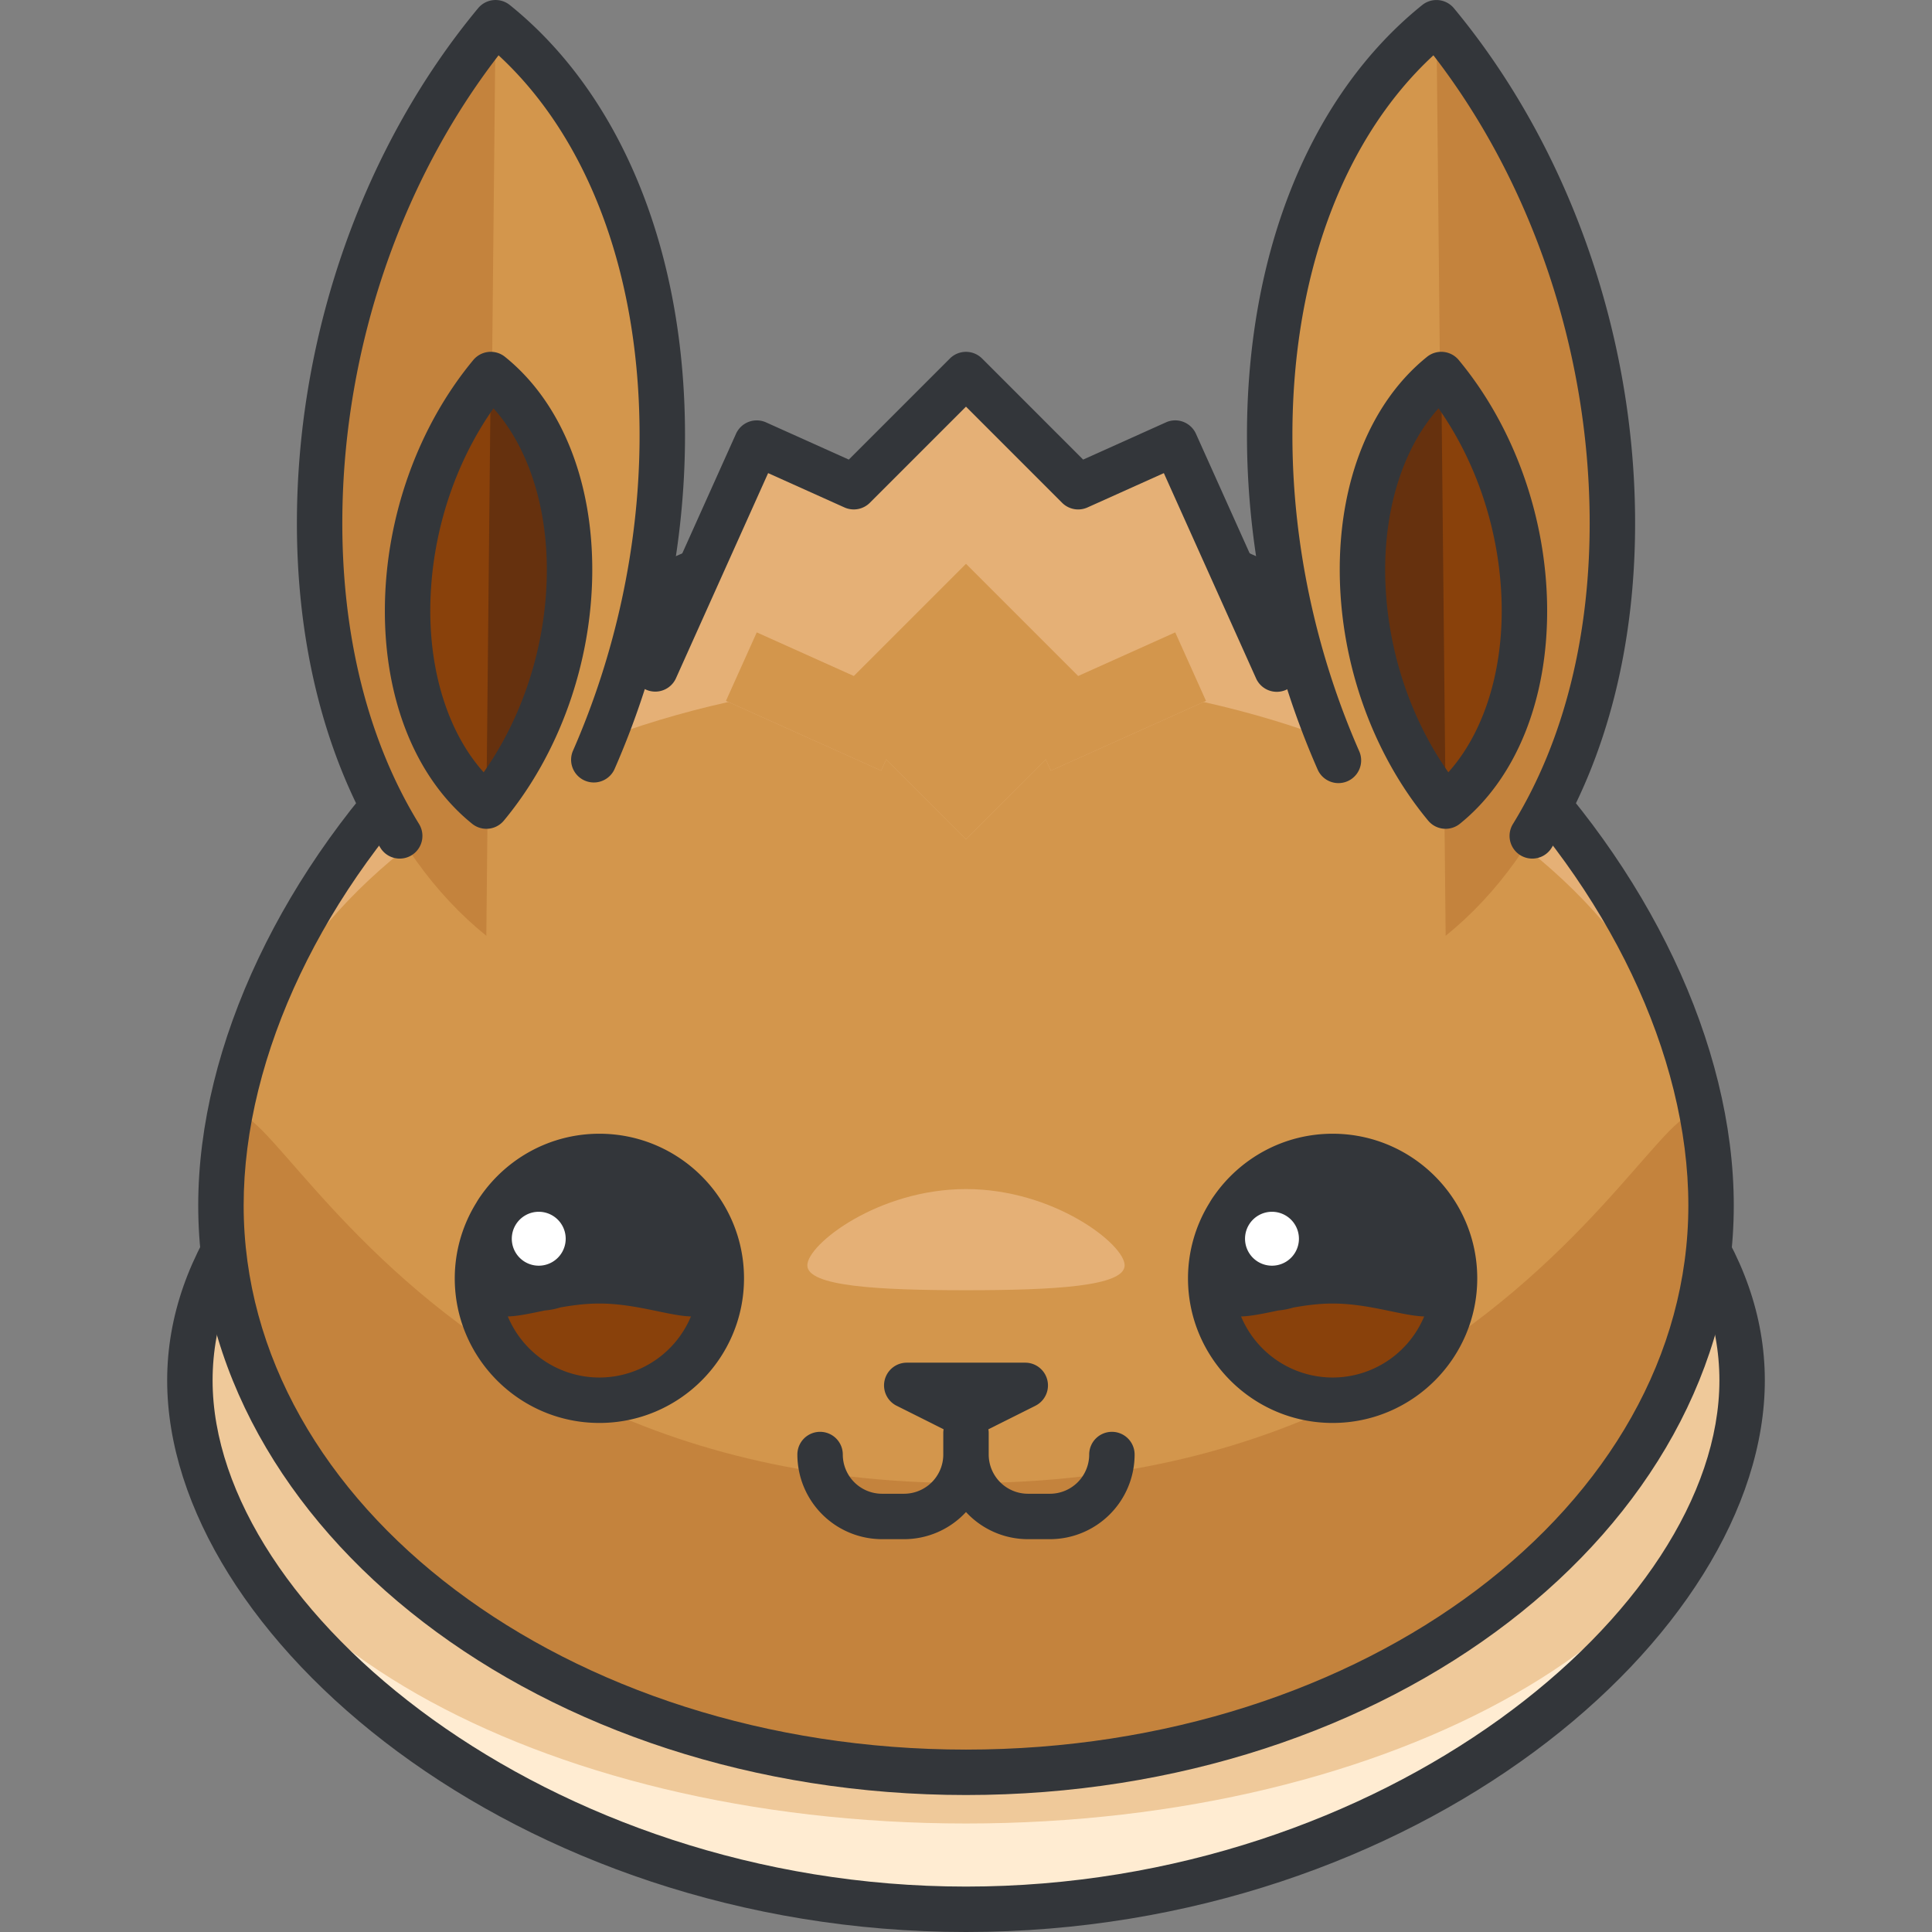 <?xml version="1.0" standalone="no"?><!DOCTYPE svg PUBLIC "-//W3C//DTD SVG 1.1//EN" "http://www.w3.org/Graphics/SVG/1.1/DTD/svg11.dtd"><svg t="1753152375135" class="icon" viewBox="0 0 1024 1024" version="1.1" xmlns="http://www.w3.org/2000/svg" p-id="9720" xmlns:xlink="http://www.w3.org/1999/xlink" width="256" height="256"><rect x="0" y="0" width="1024" height="1024" fill="#808080" stroke="none"/><path d="M923.357 731.636c0 130.293-184.164 280.326-411.357 280.326s-411.357-150.026-411.357-280.326c0-130.309 184.164-235.949 411.357-235.949s411.357 105.64 411.357 235.949z" fill="#FFECD2" p-id="9721"></path><path d="M923.357 731.636c0 130.293-184.164 234.857-411.357 234.857s-411.357-104.557-411.357-234.857c0-130.309 184.164-235.949 411.357-235.949s411.357 105.64 411.357 235.949z" fill="#EFC99A" p-id="9722"></path><path d="M512 1024c-238.444 0-423.395-157.16-423.395-292.364 0-136.745 189.934-247.986 423.395-247.986s423.395 111.241 423.395 247.986c0 135.204-184.95 292.364-423.395 292.364z m0-516.275c-220.188 0-399.32 100.448-399.32 223.911 0 121.521 178.121 268.289 399.32 268.289s399.32-146.768 399.32-268.289c0-123.471-179.14-223.911-399.32-223.911z" fill="#33363A" p-id="9723"></path><path d="M906.898 638.9c0 165.923-176.797 300.461-394.898 300.461s-394.898-134.546-394.898-300.461c0-165.955 176.797-364.805 394.898-364.805s394.898 198.849 394.898 364.805z" fill="#E5B076" p-id="9724"></path><path d="M906.898 638.9c0 165.923-176.797 300.461-394.898 300.461s-394.898-134.546-394.898-300.461c0-165.955 176.797-280.294 394.898-280.294s394.898 114.339 394.898 280.294z" fill="#D3964C" p-id="9725"></path><path d="M596.085 670.655c0 11.179-37.645 13.185-84.085 13.185s-84.093-2.006-84.093-13.185c0-11.195 37.645-40.422 84.093-40.422 46.44-0.008 84.085 29.227 84.085 40.422z" fill="#E5B076" p-id="9726"></path><path d="M906.898 638.9c0 165.923-176.797 300.461-394.898 300.461s-394.898-134.546-394.898-300.461c0-165.971 50.252 147.177 394.898 147.177s394.898-313.148 394.898-147.177z" fill="#C4833D" p-id="9727"></path><path d="M512 951.399c-224.385 0-406.936-140.187-406.936-312.498 0-170.69 181.516-376.842 406.936-376.842s406.936 206.152 406.936 376.842c0 172.311-182.551 312.498-406.936 312.498z m0-665.266c-212.083 0-382.861 192.983-382.861 352.767 0 159.038 171.749 288.424 382.861 288.424s382.861-129.386 382.861-288.424c0-159.792-170.778-352.767-382.861-352.767z" fill="#33363A" p-id="9728"></path><path d="M169.416 273.116c-0.995 98.883 33.841 178.98 88.346 222.86 55.637-67.048 92.246-162.16 93.242-261.059 1.003-98.891-33.833-178.988-88.346-222.86-55.621 67.04-92.238 162.16-93.242 261.059z" fill="#D3964C" p-id="9729"></path><path d="M262.658 12.058C207.037 79.098 170.419 174.217 169.416 273.116c-0.995 98.883 33.841 178.98 88.346 222.86l4.895-483.919z" fill="#C4833D" p-id="9730"></path><path d="M211.868 455.073c-4.037 0-7.985-2.038-10.256-5.73-29.612-48.15-44.907-109.131-44.225-176.356 0.987-98.361 35.984-196.273 96.01-268.626A12.037 12.037 0 0 1 270.209 2.669c60.018 48.302 93.851 132.989 92.84 232.37-0.602 58.686-13.546 118.448-37.436 172.833a12.045 12.045 0 0 1-22.044-9.686c22.59-51.432 34.836-107.935 35.398-163.395 0.875-86.645-26.217-160.699-74.72-205.47-51.865 67.104-81.902 155.266-82.793 243.917-0.634 62.683 13.418 119.21 40.646 163.492a12.029 12.029 0 0 1-10.232 18.345z" fill="#33363A" p-id="9731"></path><path d="M216.033 321.9c-0.473 46.753 16.002 84.591 41.762 105.343 26.29-31.69 43.599-76.646 44.065-123.383 0.481-46.753-15.986-84.607-41.754-105.343-26.29 31.69-43.599 76.638-44.073 123.383z" fill="#66310E" p-id="9732"></path><path d="M260.106 198.517c-26.29 31.69-43.607 76.646-44.073 123.383-0.473 46.753 16.002 84.591 41.762 105.343l2.311-228.726z" fill="#89410B" p-id="9733"></path><path d="M257.787 439.28a11.957 11.957 0 0 1-7.543-2.664c-29.885-24.075-46.737-65.933-46.248-114.837 0.49-47.917 17.559-95.649 46.849-130.951a12.029 12.029 0 0 1 16.812-1.693c29.893 24.059 46.745 65.917 46.248 114.853-0.49 47.917-17.559 95.649-46.841 130.943a12.013 12.013 0 0 1-9.277 4.35zM216.033 321.9l12.037 0.12c-0.361 35.414 10.055 67.04 28.28 87.311 21.009-29.821 33.087-67.594 33.472-105.584 0.361-35.438-10.047-67.056-28.272-87.311-21.017 29.821-33.095 67.602-33.48 105.584l-12.037-0.12z" fill="#33363A" p-id="9734"></path><path d="M854.576 273.116c0.995 98.883-33.841 178.98-88.346 222.86-55.637-67.048-92.246-162.16-93.242-261.059-1.003-98.891 33.841-178.988 88.354-222.86 55.621 67.04 92.238 162.16 93.234 261.059z" fill="#D3964C" p-id="9735"></path><path d="M761.342 12.058c55.621 67.032 92.238 162.16 93.234 261.059 0.995 98.883-33.841 178.98-88.346 222.86L761.342 12.058z" fill="#C4833D" p-id="9736"></path><path d="M812.132 455.073a12.029 12.029 0 0 1-10.24-18.345c27.237-44.282 41.288-100.817 40.646-163.484-0.891-88.659-30.928-176.813-82.793-243.925-48.503 44.771-75.595 118.833-74.72 205.47 0.562 55.46 12.808 111.964 35.398 163.395a12.037 12.037 0 0 1-22.044 9.686c-23.898-54.385-36.834-114.154-37.436-172.833C659.939 135.674 693.78 50.979 753.799 2.677a12.037 12.037 0 0 1 16.812 1.693c60.018 72.353 95.023 170.265 96.01 268.634 0.682 67.217-14.605 128.198-44.225 176.348a12.061 12.061 0 0 1-10.264 5.722z" fill="#33363A" p-id="9737"></path><path d="M807.967 321.9c0.473 46.753-16.002 84.591-41.762 105.343-26.29-31.69-43.599-76.646-44.065-123.383-0.481-46.753 15.986-84.607 41.754-105.343 26.29 31.69 43.599 76.638 44.073 123.383z" fill="#66310E" p-id="9738"></path><path d="M763.894 198.517c26.29 31.69 43.607 76.646 44.073 123.383 0.473 46.753-16.002 84.591-41.762 105.343l-2.311-228.726z" fill="#89410B" p-id="9739"></path><path d="M766.213 439.28c-3.467 0-6.893-1.485-9.269-4.35-29.283-35.294-46.352-83.034-46.841-130.951-0.506-48.928 16.355-90.786 46.248-114.845a12.029 12.029 0 0 1 16.812 1.693c29.291 35.302 46.36 83.042 46.849 130.951 0.498 48.904-16.363 90.762-46.248 114.837a12.037 12.037 0 0 1-7.551 2.664z m-3.764-222.852c-18.225 20.247-28.633 51.873-28.272 87.303 0.385 37.998 12.463 75.771 33.472 105.592 18.225-20.263 28.641-51.897 28.28-87.311-0.385-37.982-12.463-75.763-33.48-105.584z" fill="#33363A" p-id="9740"></path><path d="M589.336 758.897a12.037 12.037 0 0 0-12.037 12.037 20.809 20.809 0 0 1-20.785 20.785H544.822a20.809 20.809 0 0 1-20.785-20.785V759.258c0-0.586-0.088-1.148-0.169-1.709l24.966-12.495a12.053 12.053 0 0 0-5.385-22.807h-62.891a12.053 12.053 0 0 0-5.385 22.807l24.957 12.495c-0.08 0.562-0.169 1.123-0.169 1.709v11.676a20.809 20.809 0 0 1-20.785 20.785h-11.692a20.809 20.809 0 0 1-20.785-20.785 12.037 12.037 0 0 0-24.075 0 44.915 44.915 0 0 0 44.859 44.859h11.692a44.715 44.715 0 0 0 32.822-14.381 44.699 44.699 0 0 0 32.822 14.381h11.692a44.915 44.915 0 0 0 44.859-44.859 12.037 12.037 0 0 0-12.037-12.037z" fill="#33363A" p-id="9741"></path><path d="M382.301 677.548a64.601 64.601 0 0 1-64.625 64.609 64.601 64.601 0 1 1 0-129.217 64.617 64.617 0 0 1 64.625 64.609z" fill="#89410B" p-id="9742"></path><path d="M285.553 656.547m-26.322 0a26.322 26.322 0 1 0 52.643 0 26.322 26.322 0 1 0-52.643 0Z" fill="#FFFFFF" p-id="9743"></path><path d="M317.677 600.902c-26.025 0-49.032 13.065-62.891 32.958a39.13 39.13 0 0 0-2.311 3.595 76.108 76.108 0 0 0-11.444 40.092c0 42.267 34.379 76.646 76.646 76.646 42.275 0 76.662-34.379 76.662-76.646s-34.387-76.646-76.662-76.646z m0 129.217a52.627 52.627 0 0 1-48.519-32.373c5.457-0.144 12.11-1.613 19.557-3.154 2.865-0.241 5.625-0.778 8.282-1.621 6.492-1.156 13.442-2.07 20.68-2.07 19.364 0 36.69 6.524 48.535 6.845a52.651 52.651 0 0 1-48.535 32.373z" fill="#33363A" p-id="9744"></path><path d="M285.545 656.555m-14.284 0a14.284 14.284 0 1 0 28.569 0 14.284 14.284 0 1 0-28.569 0Z" fill="#FFFFFF" p-id="9745"></path><path d="M770.932 677.548a64.601 64.601 0 0 1-64.609 64.609 64.601 64.601 0 1 1 0-129.217 64.617 64.617 0 0 1 64.609 64.609z" fill="#89410B" p-id="9746"></path><path d="M674.184 656.547m-26.322 0a26.322 26.322 0 1 0 52.643 0 26.322 26.322 0 1 0-52.643 0Z" fill="#FFFFFF" p-id="9747"></path><path d="M706.323 600.902c-26.017 0-49.016 13.049-62.875 32.918a39.627 39.627 0 0 0-2.359 3.667 76.076 76.076 0 0 0-11.427 40.06c0 42.267 34.387 76.646 76.662 76.646 42.267 0 76.646-34.379 76.646-76.646s-34.387-76.646-76.646-76.646z m0 129.217a52.66 52.66 0 0 1-48.535-32.373c5.529-0.144 12.246-1.605 19.822-3.178 2.688-0.241 5.272-0.746 7.768-1.517 6.58-1.188 13.602-2.151 20.945-2.151 19.356 0 36.682 6.524 48.519 6.845a52.643 52.643 0 0 1-48.519 32.373z" fill="#33363A" p-id="9748"></path><path d="M674.176 656.555m-14.284 0a14.284 14.284 0 1 0 28.569 0 14.284 14.284 0 1 0-28.569 0Z" fill="#FFFFFF" p-id="9749"></path><path d="M676.728 354.642L622.904 234.846l-51.456 23.136-59.449-59.465-59.457 59.465-51.448-23.136-53.823 119.796 119.764 53.823 2.672-5.954 42.291 42.283 42.283-42.275 2.672 5.946z" fill="#E5B076" p-id="9750"></path><path d="M571.449 358.293L512 298.844l-59.457 59.449-51.448-23.12-16.323 36.313 82.263 36.979 2.672-5.954 42.291 42.283 42.283-42.275 2.672 5.946 82.263-36.979-16.315-36.313z" fill="#D3964C" p-id="9751"></path><path d="M676.736 366.679a12.037 12.037 0 0 1-10.986-7.102l-48.888-108.818-40.478 18.201a12.045 12.045 0 0 1-13.45-2.472l-50.942-50.958-50.95 50.958a12.078 12.078 0 0 1-13.45 2.472l-40.47-18.201-48.888 108.818a12.037 12.037 0 0 1-21.956-9.871l53.823-119.796a12.053 12.053 0 0 1 15.913-6.043l43.872 19.725 53.59-53.59a12.069 12.069 0 0 1 17.029 0l53.582 53.59 43.88-19.725a11.933 11.933 0 0 1 9.205-0.273c2.985 1.14 5.401 3.411 6.709 6.316l53.823 119.796a12.037 12.037 0 0 1-10.97 16.973z" fill="#33363A" p-id="9752"></path></svg>
